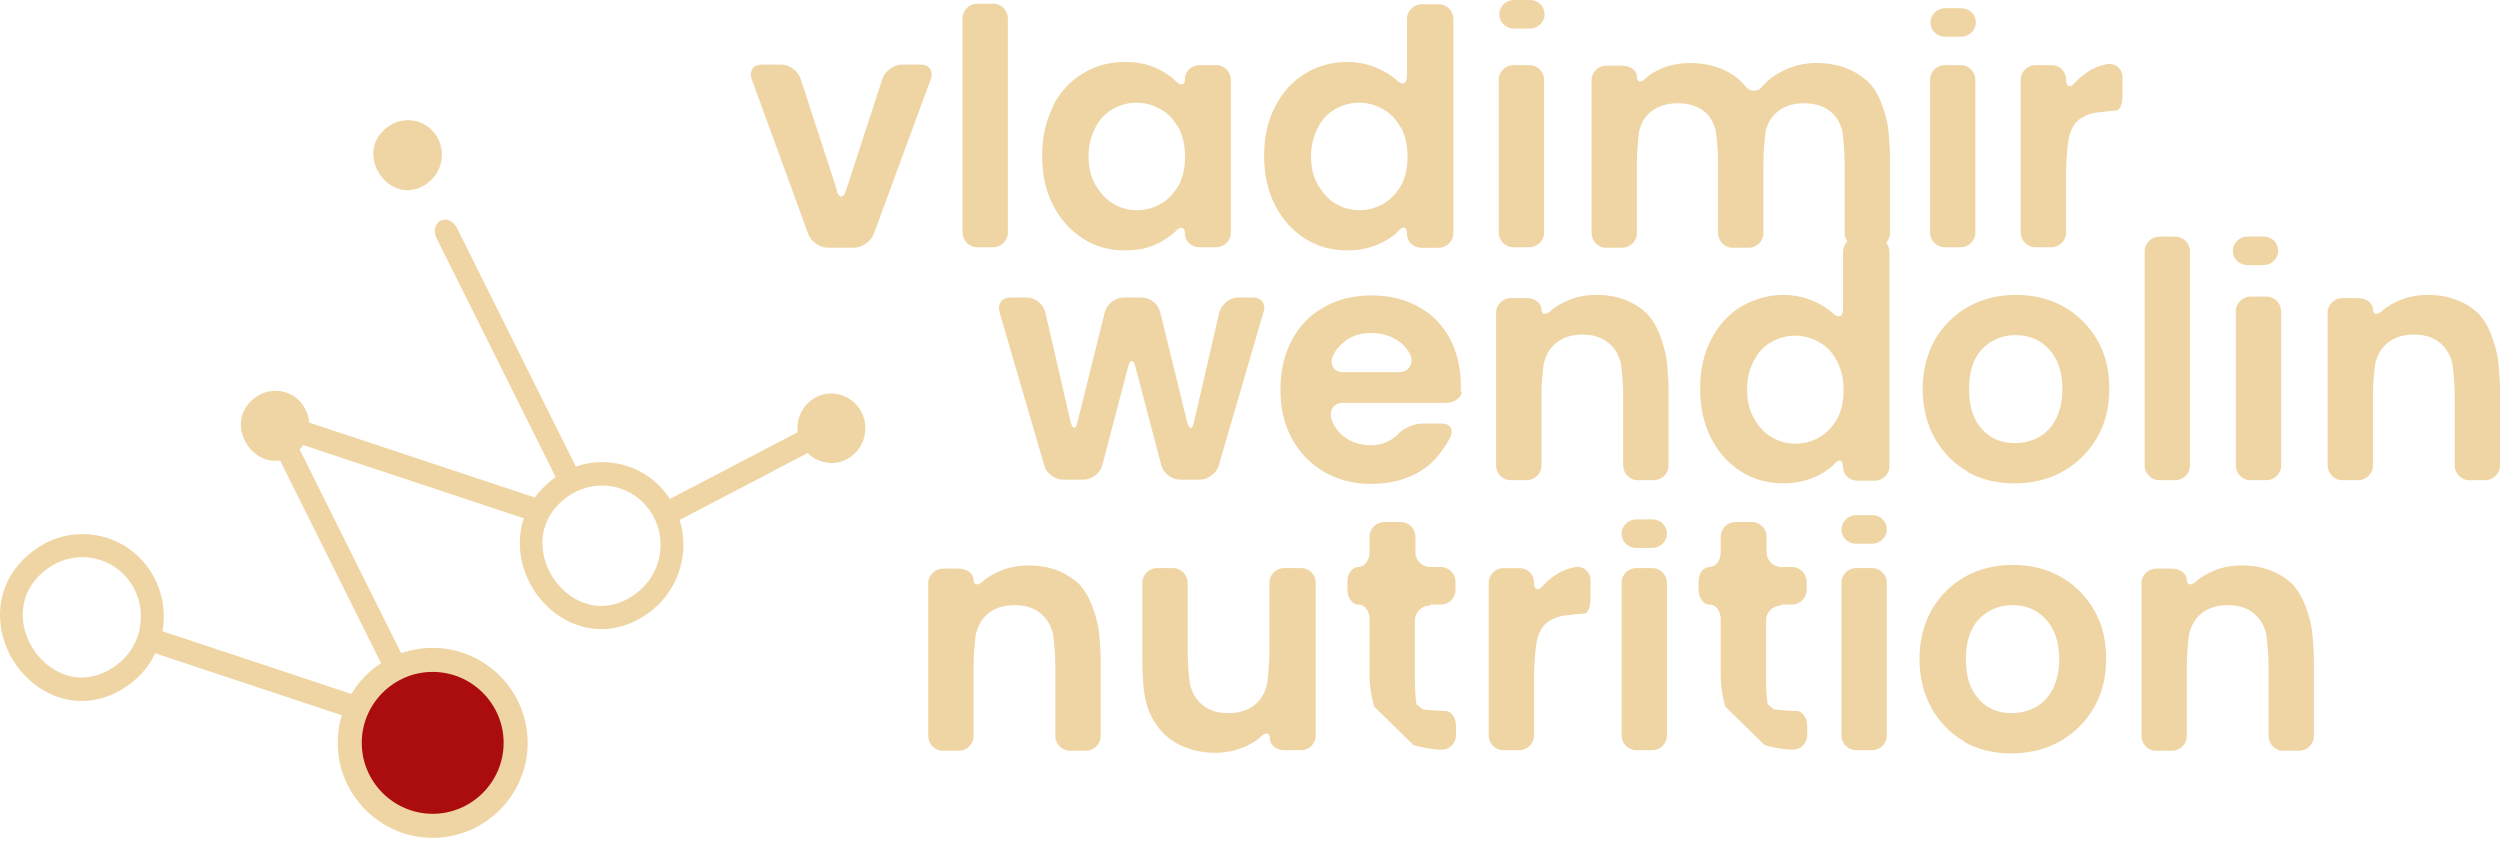 <?xml version="1.0" encoding="UTF-8"?> <svg xmlns="http://www.w3.org/2000/svg" width="104" height="35" viewBox="0 0 104 35" fill="none"><path d="M63.642 -1.76412e-06C63.993 -1.74878e-06 64.256 0.264 64.256 0.595C64.256 0.925 63.971 1.189 63.642 1.189L62.984 1.189C62.633 1.189 62.37 0.925 62.37 0.595C62.37 0.264 62.655 -1.80726e-06 62.984 -1.79288e-06L63.642 -1.76412e-06Z" fill="#EFD5A4"></path><path d="M52.127 12.378C52.478 12.378 52.675 12.643 52.565 12.973L50.701 19.36C50.613 19.69 50.24 19.955 49.911 19.955L49.1 19.955C48.749 19.955 48.398 19.69 48.31 19.36L47.236 15.263C47.148 14.933 47.016 14.933 46.928 15.263L45.854 19.36C45.766 19.69 45.415 19.955 45.064 19.955L44.23 19.955C43.88 19.955 43.529 19.69 43.441 19.36L41.577 12.973C41.489 12.643 41.686 12.378 42.015 12.378L42.717 12.378C43.068 12.378 43.397 12.643 43.485 12.995L44.538 17.554C44.625 17.884 44.757 17.884 44.823 17.554L45.963 12.973C46.051 12.643 46.402 12.378 46.731 12.378L47.499 12.378C47.85 12.378 48.179 12.643 48.266 12.995L49.385 17.554C49.473 17.884 49.604 17.884 49.67 17.554L50.723 12.995C50.811 12.665 51.14 12.378 51.491 12.378L52.127 12.378Z" fill="#EFD5A4"></path><path d="M60.812 16.298C60.791 16.562 60.483 16.761 60.133 16.761L55.855 16.761C55.505 16.761 55.307 17.025 55.373 17.377C55.373 17.377 55.461 17.752 55.79 18.06C56.119 18.368 56.535 18.523 57.04 18.523C57.742 18.523 58.137 18.082 58.137 18.082C58.356 17.818 58.839 17.619 59.167 17.619L59.979 17.619C60.33 17.619 60.483 17.862 60.33 18.192C60.33 18.192 59.957 18.963 59.343 19.425C58.729 19.888 57.961 20.13 57.062 20.13C56.338 20.13 55.68 19.976 55.11 19.646C54.539 19.315 54.079 18.853 53.75 18.258C53.421 17.664 53.267 16.981 53.267 16.21C53.267 15.439 53.421 14.734 53.75 14.14C54.057 13.545 54.517 13.082 55.088 12.774C55.658 12.444 56.316 12.29 57.062 12.29C57.808 12.29 58.422 12.444 58.992 12.752C59.562 13.06 60.001 13.501 60.308 14.074C60.615 14.646 60.769 15.307 60.769 16.034L60.769 16.298L60.812 16.298ZM58.202 15.483C58.553 15.483 58.773 15.219 58.707 14.867C58.707 14.867 58.641 14.58 58.312 14.294C57.983 14.008 57.544 13.853 57.04 13.853C56.557 13.853 56.163 13.986 55.834 14.294C55.505 14.58 55.417 14.889 55.417 14.889C55.329 15.219 55.526 15.483 55.855 15.483L58.202 15.483Z" fill="#EFD5A4"></path><path d="M68.577 13.126C69.125 13.699 69.322 14.91 69.322 14.91C69.366 15.241 69.41 15.813 69.41 16.143L69.41 19.359C69.41 19.711 69.125 19.976 68.796 19.976L68.138 19.976C67.787 19.976 67.524 19.689 67.524 19.359L67.524 16.408C67.524 16.055 67.48 15.505 67.436 15.174C67.436 15.174 67.37 14.734 67.063 14.404C66.756 14.073 66.361 13.919 65.835 13.919C65.308 13.919 64.892 14.073 64.585 14.404C64.278 14.734 64.212 15.174 64.212 15.174C64.168 15.505 64.124 16.077 64.124 16.408L64.124 19.359C64.124 19.711 63.839 19.976 63.51 19.976L62.852 19.976C62.501 19.976 62.238 19.689 62.238 19.359L62.238 13.016C62.238 12.664 62.523 12.399 62.852 12.399L63.51 12.399C63.861 12.399 64.124 12.62 64.124 12.862C64.124 13.104 64.322 13.126 64.563 12.884C64.563 12.884 64.716 12.73 65.111 12.553C65.506 12.355 65.945 12.267 66.405 12.267C67.305 12.267 68.028 12.553 68.599 13.126L68.577 13.126Z" fill="#EFD5A4"></path><path d="M71.187 14.118C71.494 13.523 71.911 13.06 72.437 12.752C72.964 12.444 73.556 12.268 74.192 12.268C74.674 12.268 75.157 12.378 75.596 12.598C76.034 12.818 76.232 13.017 76.232 13.017C76.473 13.259 76.67 13.193 76.67 12.84L76.67 10.484C76.67 10.131 76.956 9.867 77.285 9.867L77.986 9.867C78.337 9.867 78.601 10.153 78.601 10.484L78.601 19.381C78.601 19.734 78.315 19.998 77.986 19.998L77.285 19.998C76.934 19.998 76.67 19.756 76.67 19.425C76.67 19.095 76.495 19.073 76.276 19.337C76.276 19.337 76.1 19.536 75.683 19.756C75.267 19.976 74.762 20.108 74.192 20.108C73.556 20.108 72.964 19.954 72.437 19.624C71.911 19.293 71.494 18.831 71.187 18.236C70.88 17.642 70.726 16.959 70.726 16.166C70.726 15.373 70.88 14.712 71.187 14.118ZM76.407 14.999C76.232 14.668 75.99 14.404 75.662 14.228C75.354 14.052 75.025 13.963 74.674 13.963C74.323 13.963 73.995 14.052 73.687 14.228C73.38 14.404 73.139 14.646 72.964 14.999C72.788 15.329 72.678 15.726 72.678 16.188C72.678 16.651 72.766 17.047 72.964 17.399C73.161 17.752 73.402 18.016 73.709 18.192C74.016 18.368 74.345 18.456 74.696 18.456C75.047 18.456 75.376 18.368 75.683 18.192C75.99 18.016 76.232 17.752 76.429 17.421C76.605 17.091 76.692 16.695 76.692 16.232C76.692 15.77 76.605 15.373 76.429 15.043L76.407 14.999Z" fill="#EFD5A4"></path><path d="M81.869 19.623C81.277 19.293 80.838 18.83 80.487 18.236C80.158 17.641 79.983 16.958 79.983 16.188C79.983 15.417 80.158 14.734 80.487 14.139C80.838 13.545 81.299 13.082 81.891 12.752C82.483 12.421 83.141 12.267 83.865 12.267C84.589 12.267 85.247 12.421 85.839 12.752C86.431 13.082 86.892 13.545 87.243 14.139C87.594 14.734 87.747 15.417 87.747 16.188C87.747 16.958 87.572 17.641 87.221 18.236C86.87 18.83 86.387 19.293 85.795 19.623C85.203 19.954 84.523 20.108 83.799 20.108C83.075 20.108 82.417 19.954 81.825 19.623L81.869 19.623ZM84.808 18.192C85.115 18.015 85.356 17.773 85.532 17.421C85.707 17.069 85.795 16.672 85.795 16.188C85.795 15.461 85.598 14.91 85.225 14.514C84.852 14.117 84.391 13.941 83.843 13.941C83.294 13.941 82.834 14.139 82.461 14.514C82.088 14.91 81.913 15.461 81.913 16.188C81.913 16.914 82.088 17.465 82.461 17.861C82.812 18.258 83.273 18.434 83.821 18.434C84.172 18.434 84.501 18.346 84.808 18.192Z" fill="#EFD5A4"></path><path d="M90.489 9.844C90.84 9.844 91.103 10.131 91.103 10.461L91.103 19.359C91.103 19.711 90.818 19.976 90.489 19.976L89.831 19.976C89.48 19.976 89.217 19.689 89.217 19.359L89.217 10.461C89.217 10.109 89.502 9.844 89.831 9.844L90.489 9.844Z" fill="#EFD5A4"></path><path d="M94.283 12.339C94.634 12.339 94.897 12.626 94.897 12.956L94.897 19.36C94.897 19.712 94.612 19.976 94.283 19.976L93.625 19.976C93.274 19.976 93.011 19.69 93.011 19.36L93.011 12.956C93.011 12.604 93.296 12.339 93.625 12.339L94.283 12.339Z" fill="#EFD5A4"></path><path d="M103.167 13.126C103.715 13.699 103.912 14.91 103.912 14.91C103.956 15.241 104 15.813 104 16.143L104 19.359C104 19.711 103.715 19.976 103.386 19.976L102.728 19.976C102.377 19.976 102.114 19.689 102.114 19.359L102.114 16.408C102.114 16.055 102.07 15.505 102.026 15.174C102.026 15.174 101.96 14.734 101.653 14.404C101.346 14.073 100.951 13.919 100.425 13.919C99.898 13.919 99.482 14.073 99.175 14.404C98.868 14.734 98.802 15.174 98.802 15.174C98.758 15.505 98.714 16.077 98.714 16.408L98.714 19.359C98.714 19.711 98.429 19.976 98.1 19.976L97.442 19.976C97.091 19.976 96.828 19.689 96.828 19.359L96.828 13.016C96.828 12.664 97.113 12.399 97.442 12.399L98.1 12.399C98.451 12.399 98.714 12.62 98.714 12.862C98.714 13.104 98.911 13.126 99.153 12.884C99.153 12.884 99.306 12.73 99.701 12.553C100.096 12.355 100.534 12.267 100.995 12.267C101.894 12.267 102.618 12.553 103.188 13.126L103.167 13.126Z" fill="#EFD5A4"></path><path d="M44.954 24.381C45.502 24.954 45.7 26.165 45.7 26.165C45.744 26.495 45.788 27.068 45.788 27.398L45.788 30.614C45.788 30.966 45.502 31.23 45.173 31.23L44.515 31.23C44.164 31.23 43.901 30.944 43.901 30.614L43.901 27.663C43.901 27.31 43.857 26.76 43.814 26.429C43.814 26.429 43.748 25.989 43.441 25.658C43.134 25.328 42.739 25.174 42.212 25.174C41.686 25.174 41.269 25.328 40.962 25.658C40.655 25.989 40.589 26.429 40.589 26.429C40.545 26.76 40.502 27.332 40.502 27.663L40.502 30.614C40.502 30.966 40.216 31.23 39.887 31.23L39.229 31.23C38.878 31.23 38.615 30.944 38.615 30.614L38.615 24.271C38.615 23.919 38.9 23.654 39.229 23.654L39.887 23.654C40.238 23.654 40.502 23.874 40.502 24.117C40.502 24.359 40.699 24.381 40.94 24.139C40.94 24.139 41.094 23.985 41.489 23.808C41.883 23.61 42.322 23.522 42.783 23.522C43.682 23.522 44.406 23.808 44.976 24.381L44.954 24.381Z" fill="#EFD5A4"></path><path d="M54.123 23.632C54.474 23.632 54.737 23.918 54.737 24.248L54.737 30.591C54.737 30.944 54.452 31.208 54.123 31.208L53.443 31.208C53.092 31.208 52.829 30.988 52.829 30.723C52.829 30.459 52.631 30.437 52.39 30.701C52.39 30.701 52.258 30.834 51.864 31.032C51.469 31.208 51.03 31.318 50.569 31.318C49.977 31.318 49.451 31.186 48.99 30.944C48.529 30.701 48.179 30.327 47.915 29.842C47.652 29.358 47.586 28.719 47.586 28.719C47.542 28.367 47.521 27.816 47.521 27.464L47.521 24.248C47.521 23.896 47.806 23.632 48.135 23.632L48.793 23.632C49.144 23.632 49.407 23.918 49.407 24.248L49.407 27.177C49.407 27.53 49.451 28.081 49.495 28.411C49.495 28.411 49.56 28.851 49.867 29.182C50.175 29.512 50.569 29.666 51.096 29.666C51.622 29.666 52.039 29.512 52.346 29.182C52.653 28.851 52.719 28.411 52.719 28.411C52.763 28.081 52.807 27.508 52.807 27.177L52.807 24.248C52.807 23.896 53.092 23.632 53.421 23.632L54.123 23.632Z" fill="#EFD5A4"></path><path d="M59.475 25.195C59.124 25.195 58.86 25.482 58.86 25.812L58.86 28.235C58.86 28.587 58.882 29.049 58.926 29.292L59.19 29.512C59.453 29.534 59.891 29.578 60.133 29.578C60.374 29.578 60.571 29.864 60.571 30.195L60.571 30.569C60.571 30.922 60.308 31.186 59.979 31.186C59.65 31.186 59.102 31.098 58.795 30.988L57.172 29.402C57.062 29.072 56.974 28.521 56.974 28.191L56.974 25.768C56.974 25.416 56.777 25.151 56.514 25.151C56.25 25.151 56.053 24.865 56.053 24.535L56.053 24.204C56.053 23.852 56.25 23.587 56.514 23.587C56.777 23.587 56.974 23.301 56.974 22.971L56.974 22.332C56.974 21.98 57.259 21.715 57.588 21.715L58.268 21.715C58.619 21.715 58.882 22.002 58.882 22.332L58.882 22.971C58.882 23.323 59.167 23.587 59.496 23.587L59.935 23.587C60.286 23.587 60.549 23.874 60.549 24.204L60.549 24.535C60.549 24.887 60.264 25.151 59.935 25.151L59.496 25.151L59.475 25.195Z" fill="#EFD5A4"></path><path d="M64.804 23.853C65.199 23.633 65.55 23.589 65.55 23.589C65.879 23.544 66.164 23.787 66.164 24.139L66.164 24.91C66.164 25.262 66.054 25.527 65.901 25.527C65.747 25.527 65.374 25.571 65.023 25.615C65.023 25.615 64.585 25.681 64.278 25.967C63.971 26.253 63.905 26.826 63.905 26.826C63.861 27.157 63.817 27.729 63.817 28.059L63.817 30.592C63.817 30.945 63.532 31.209 63.203 31.209L62.545 31.209C62.194 31.209 61.931 30.923 61.931 30.592L61.931 24.249C61.931 23.897 62.216 23.633 62.545 23.633L63.203 23.633C63.554 23.633 63.817 23.897 63.817 24.227C63.817 24.558 63.993 24.602 64.212 24.337C64.212 24.337 64.387 24.117 64.782 23.875L64.804 23.853Z" fill="#EFD5A4"></path><path d="M68.731 23.632C69.082 23.632 69.345 23.918 69.345 24.248L69.345 30.591C69.345 30.944 69.06 31.208 68.731 31.208L68.073 31.208C67.722 31.208 67.458 30.922 67.458 30.591L67.458 24.248C67.458 23.896 67.744 23.632 68.073 23.632L68.731 23.632Z" fill="#EFD5A4"></path><path d="M74.082 25.195C73.731 25.195 73.468 25.482 73.468 25.812L73.468 28.235C73.468 28.587 73.49 29.049 73.534 29.292L73.797 29.512C74.06 29.534 74.499 29.578 74.74 29.578C74.981 29.578 75.179 29.864 75.179 30.195L75.179 30.569C75.179 30.922 74.915 31.186 74.587 31.186C74.257 31.186 73.709 31.098 73.402 30.988L71.779 29.402C71.669 29.072 71.582 28.521 71.582 28.191L71.582 25.768C71.582 25.416 71.384 25.151 71.121 25.151C70.858 25.151 70.66 24.865 70.66 24.535L70.66 24.204C70.66 23.852 70.858 23.587 71.121 23.587C71.384 23.587 71.582 23.301 71.582 22.971L71.582 22.332C71.582 21.98 71.867 21.715 72.196 21.715L72.876 21.715C73.227 21.715 73.49 22.002 73.49 22.332L73.49 22.971C73.49 23.323 73.775 23.587 74.104 23.587L74.543 23.587C74.894 23.587 75.157 23.874 75.157 24.204L75.157 24.535C75.157 24.887 74.872 25.151 74.543 25.151L74.104 25.151L74.082 25.195Z" fill="#EFD5A4"></path><path d="M77.877 23.632C78.228 23.632 78.491 23.918 78.491 24.248L78.491 30.591C78.491 30.944 78.206 31.208 77.877 31.208L77.219 31.208C76.868 31.208 76.604 30.922 76.604 30.591L76.604 24.248C76.604 23.896 76.89 23.632 77.219 23.632L77.877 23.632Z" fill="#EFD5A4"></path><path d="M81.737 30.857C81.145 30.526 80.706 30.064 80.355 29.469C80.026 28.875 79.851 28.192 79.851 27.421C79.851 26.65 80.026 25.967 80.355 25.373C80.706 24.778 81.167 24.315 81.759 23.985C82.351 23.655 83.009 23.5 83.733 23.5C84.457 23.5 85.115 23.655 85.707 23.985C86.299 24.315 86.76 24.778 87.111 25.373C87.462 25.967 87.615 26.65 87.615 27.421C87.615 28.192 87.44 28.875 87.089 29.469C86.738 30.064 86.255 30.526 85.663 30.857C85.071 31.187 84.391 31.341 83.667 31.341C82.943 31.341 82.285 31.187 81.693 30.857L81.737 30.857ZM84.676 29.425C84.983 29.249 85.224 29.007 85.4 28.654C85.575 28.302 85.663 27.905 85.663 27.421C85.663 26.694 85.466 26.143 85.093 25.747C84.72 25.351 84.259 25.174 83.711 25.174C83.163 25.174 82.702 25.373 82.329 25.747C81.956 26.143 81.781 26.694 81.781 27.421C81.781 28.148 81.956 28.698 82.329 29.095C82.68 29.491 83.141 29.667 83.689 29.667C84.04 29.667 84.369 29.579 84.676 29.425Z" fill="#EFD5A4"></path><path d="M95.424 24.381C95.972 24.954 96.17 26.165 96.17 26.165C96.213 26.495 96.257 27.068 96.257 27.398L96.257 30.614C96.257 30.966 95.972 31.23 95.643 31.23L94.985 31.23C94.634 31.23 94.371 30.944 94.371 30.614L94.371 27.663C94.371 27.31 94.327 26.76 94.283 26.429C94.283 26.429 94.218 25.989 93.91 25.658C93.603 25.328 93.209 25.174 92.682 25.174C92.156 25.174 91.739 25.328 91.432 25.658C91.125 25.989 91.059 26.429 91.059 26.429C91.015 26.76 90.971 27.332 90.971 27.663L90.971 30.614C90.971 30.966 90.686 31.23 90.357 31.23L89.699 31.23C89.348 31.23 89.085 30.944 89.085 30.614L89.085 24.271C89.085 23.919 89.37 23.654 89.699 23.654L90.357 23.654C90.708 23.654 90.971 23.874 90.971 24.117C90.971 24.359 91.169 24.381 91.41 24.139C91.41 24.139 91.564 23.985 91.958 23.808C92.353 23.61 92.792 23.522 93.252 23.522C94.152 23.522 94.876 23.808 95.446 24.381L95.424 24.381Z" fill="#EFD5A4"></path><path d="M34.799 7.928C34.908 8.259 35.084 8.259 35.194 7.928L36.707 3.281C36.817 2.951 37.19 2.687 37.519 2.687L38.308 2.687C38.659 2.687 38.834 2.951 38.725 3.281L36.356 9.712C36.246 10.043 35.852 10.307 35.523 10.307L34.448 10.307C34.097 10.307 33.724 10.043 33.614 9.712L31.267 3.281C31.158 2.951 31.333 2.687 31.684 2.687L32.496 2.687C32.847 2.687 33.197 2.951 33.307 3.281L34.821 7.928L34.799 7.928Z" fill="#EFD5A4"></path><path d="M41.313 0.154C41.664 0.154 41.927 0.441 41.927 0.771L41.927 9.669C41.927 10.021 41.642 10.286 41.313 10.286L40.655 10.286C40.304 10.286 40.041 9.999 40.041 9.669L40.041 0.771C40.041 0.419 40.326 0.154 40.655 0.154L41.313 0.154Z" fill="#EFD5A4"></path><path d="M43.791 4.427C44.099 3.832 44.515 3.37 45.042 3.061C45.568 2.731 46.16 2.577 46.796 2.577C47.367 2.577 47.849 2.687 48.288 2.929C48.705 3.15 48.88 3.348 48.88 3.348C49.121 3.59 49.297 3.568 49.297 3.26C49.297 2.951 49.582 2.709 49.911 2.709L50.591 2.709C50.942 2.709 51.205 2.995 51.205 3.326L51.205 9.669C51.205 10.021 50.92 10.286 50.591 10.286L49.911 10.286C49.56 10.286 49.297 10.043 49.297 9.735C49.297 9.427 49.099 9.382 48.88 9.647C48.88 9.647 48.705 9.823 48.288 10.065C47.849 10.307 47.367 10.418 46.796 10.418C46.16 10.418 45.568 10.263 45.064 9.933C44.537 9.603 44.12 9.14 43.813 8.546C43.506 7.951 43.353 7.268 43.353 6.475C43.353 5.682 43.506 5.022 43.813 4.427L43.791 4.427ZM49.012 5.308C48.836 4.978 48.595 4.713 48.266 4.537C47.959 4.361 47.63 4.273 47.279 4.273C46.928 4.273 46.599 4.361 46.292 4.537C45.985 4.713 45.744 4.956 45.568 5.308C45.393 5.66 45.283 6.035 45.283 6.497C45.283 6.96 45.371 7.356 45.568 7.687C45.766 8.017 46.007 8.303 46.314 8.479C46.621 8.656 46.95 8.744 47.301 8.744C47.652 8.744 47.981 8.656 48.288 8.479C48.595 8.303 48.836 8.039 49.034 7.709C49.209 7.378 49.297 6.982 49.297 6.519C49.297 6.057 49.209 5.66 49.034 5.308L49.012 5.308Z" fill="#EFD5A4"></path><path d="M53.048 4.428C53.355 3.833 53.772 3.37 54.298 3.062C54.824 2.732 55.417 2.577 56.053 2.577C56.535 2.577 57.018 2.688 57.456 2.908C57.895 3.128 58.093 3.326 58.093 3.326C58.334 3.569 58.531 3.502 58.531 3.15L58.531 0.793C58.531 0.441 58.816 0.177 59.145 0.177L59.847 0.177C60.198 0.177 60.461 0.463 60.461 0.793L60.461 9.691C60.461 10.044 60.176 10.308 59.847 10.308L59.145 10.308C58.794 10.308 58.531 10.066 58.531 9.735C58.531 9.405 58.356 9.383 58.136 9.647C58.136 9.647 57.961 9.845 57.544 10.066C57.127 10.286 56.623 10.418 56.053 10.418C55.417 10.418 54.824 10.264 54.298 9.934C53.772 9.603 53.355 9.141 53.048 8.546C52.741 7.951 52.587 7.269 52.587 6.476C52.587 5.683 52.741 5.022 53.048 4.428ZM58.268 5.308C58.093 4.978 57.851 4.714 57.522 4.538C57.215 4.361 56.886 4.273 56.535 4.273C56.184 4.273 55.855 4.361 55.548 4.538C55.241 4.714 55 4.956 54.824 5.308C54.649 5.661 54.539 6.035 54.539 6.498C54.539 6.96 54.627 7.357 54.824 7.687C55.022 8.017 55.263 8.304 55.57 8.48C55.877 8.656 56.206 8.744 56.557 8.744C56.908 8.744 57.237 8.656 57.544 8.48C57.851 8.304 58.093 8.039 58.29 7.709C58.465 7.379 58.553 6.982 58.553 6.52C58.553 6.057 58.465 5.661 58.29 5.308L58.268 5.308Z" fill="#EFD5A4"></path><path d="M63.62 2.709C63.971 2.709 64.234 2.995 64.234 3.326L64.234 9.669C64.234 10.021 63.949 10.285 63.62 10.285L62.962 10.285C62.611 10.285 62.348 9.999 62.348 9.669L62.348 3.326C62.348 2.973 62.633 2.709 62.962 2.709L63.62 2.709Z" fill="#EFD5A4"></path><path d="M68.731 21.606C69.082 21.606 69.345 21.87 69.345 22.201C69.345 22.531 69.06 22.795 68.731 22.795L68.073 22.795C67.722 22.795 67.458 22.531 67.458 22.201C67.458 21.87 67.744 21.606 68.073 21.606L68.731 21.606Z" fill="#EFD5A4"></path><path d="M77.877 21.429C78.228 21.429 78.491 21.694 78.491 22.024C78.491 22.354 78.206 22.619 77.877 22.619L77.219 22.619C76.868 22.619 76.604 22.354 76.604 22.024C76.604 21.694 76.89 21.429 77.219 21.429L77.877 21.429Z" fill="#EFD5A4"></path><path d="M77.767 3.458C78.337 4.031 78.535 5.242 78.535 5.242C78.579 5.572 78.623 6.145 78.623 6.475L78.623 9.691C78.623 10.043 78.337 10.307 78.008 10.307L77.35 10.307C76.999 10.307 76.736 10.021 76.736 9.691L76.736 6.74C76.736 6.387 76.692 5.837 76.648 5.506C76.648 5.506 76.583 5.066 76.276 4.757C75.969 4.449 75.574 4.295 75.047 4.295C74.521 4.295 74.126 4.449 73.819 4.757C73.512 5.066 73.446 5.506 73.446 5.506C73.402 5.837 73.358 6.409 73.358 6.74L73.358 9.691C73.358 10.043 73.073 10.307 72.744 10.307L72.086 10.307C71.735 10.307 71.472 10.021 71.472 9.691L71.472 6.74C71.472 6.387 71.428 5.837 71.384 5.506C71.384 5.506 71.319 5.066 71.034 4.757C70.726 4.449 70.332 4.295 69.805 4.295C69.279 4.295 68.862 4.449 68.555 4.757C68.248 5.066 68.182 5.506 68.182 5.506C68.138 5.837 68.094 6.409 68.094 6.74L68.094 9.691C68.094 10.043 67.809 10.307 67.48 10.307L66.822 10.307C66.471 10.307 66.208 10.021 66.208 9.691L66.208 3.348C66.208 2.995 66.493 2.731 66.822 2.731L67.48 2.731C67.831 2.731 68.094 2.929 68.094 3.194C68.094 3.458 68.292 3.458 68.533 3.194C68.533 3.194 68.665 3.062 69.037 2.885C69.432 2.709 69.849 2.621 70.31 2.621C70.902 2.621 71.428 2.753 71.889 2.995C72.35 3.238 72.591 3.568 72.591 3.568C72.788 3.832 73.139 3.854 73.337 3.568C73.337 3.568 73.556 3.282 74.038 3.017C74.499 2.753 75.025 2.621 75.552 2.621C76.473 2.621 77.219 2.907 77.789 3.48L77.767 3.458Z" fill="#EFD5A4"></path><path d="M81.581 0.34C81.931 0.34 82.195 0.604 82.195 0.935C82.195 1.265 81.909 1.529 81.581 1.529L80.922 1.529C80.572 1.529 80.308 1.265 80.308 0.935C80.308 0.604 80.594 0.34 80.922 0.34L81.581 0.34Z" fill="#EFD5A4"></path><path d="M94.158 9.84C94.509 9.84 94.772 10.104 94.772 10.435C94.772 10.765 94.487 11.029 94.158 11.029L93.5 11.029C93.149 11.029 92.886 10.765 92.886 10.435C92.886 10.104 93.171 9.84 93.5 9.84L94.158 9.84Z" fill="#EFD5A4"></path><path d="M81.562 2.709C81.913 2.709 82.176 2.995 82.176 3.326L82.176 9.669C82.176 10.021 81.891 10.285 81.562 10.285L80.904 10.285C80.553 10.285 80.29 9.999 80.29 9.669L80.29 3.326C80.29 2.973 80.575 2.709 80.904 2.709L81.562 2.709Z" fill="#EFD5A4"></path><path d="M86.936 2.929C87.33 2.709 87.681 2.665 87.681 2.665C88.01 2.621 88.295 2.863 88.295 3.216L88.295 3.987C88.295 4.339 88.186 4.603 88.032 4.603C87.879 4.603 87.506 4.647 87.155 4.691C87.155 4.691 86.716 4.757 86.409 5.044C86.102 5.33 86.036 5.903 86.036 5.903C85.992 6.233 85.948 6.806 85.948 7.136L85.948 9.669C85.948 10.021 85.663 10.286 85.334 10.286L84.676 10.286C84.325 10.286 84.062 9.999 84.062 9.669L84.062 3.326C84.062 2.973 84.347 2.709 84.676 2.709L85.334 2.709C85.685 2.709 85.948 2.973 85.948 3.304C85.948 3.634 86.124 3.678 86.343 3.414C86.343 3.414 86.519 3.194 86.914 2.951L86.936 2.929Z" fill="#EFD5A4"></path><path d="M17.778 7.619C18.423 7.157 18.576 6.252 18.124 5.603C17.672 4.954 16.787 4.807 16.142 5.269C14.613 6.37 16.248 8.73 17.778 7.629V7.619ZM34.21 16.419C33.527 16.616 33.103 17.284 33.18 17.982L27.87 20.755C27.87 20.755 27.831 20.696 27.812 20.666C26.927 19.398 25.34 18.926 23.954 19.408L19 9.467C18.855 9.192 18.557 9.054 18.326 9.182C18.096 9.3 18.018 9.625 18.163 9.91L23.117 19.85C23.117 19.85 23.098 19.86 23.088 19.87C22.742 20.116 22.463 20.401 22.252 20.696L12.862 17.579C12.843 17.333 12.756 17.087 12.612 16.861C12.16 16.212 11.275 16.065 10.63 16.527C9.312 17.481 10.351 19.369 11.65 19.152L15.95 27.785C15.95 27.785 15.931 27.785 15.921 27.805C15.45 28.149 15.113 28.532 14.882 28.955L6.763 26.261C6.763 26.261 6.763 26.241 6.763 26.232C6.916 25.327 6.714 24.413 6.195 23.665C5.117 22.112 2.991 21.758 1.462 22.859C-0.347 24.157 -0.309 26.251 0.663 27.648C1.548 28.926 3.222 29.643 4.877 28.788C5.04 28.7 5.204 28.601 5.368 28.483C5.839 28.139 6.214 27.697 6.455 27.175L14.536 29.86C14.036 32.446 16.96 35.307 19.731 33.301C21.232 32.22 21.588 30.106 20.529 28.591C19.664 27.352 18.124 26.89 16.777 27.352L12.467 18.7C12.525 18.641 12.564 18.582 12.612 18.513L21.79 21.561C21.434 22.623 21.674 23.773 22.28 24.658C23.166 25.937 24.84 26.654 26.494 25.799C26.658 25.71 26.821 25.612 26.985 25.494C27.726 24.953 28.226 24.157 28.38 23.243C28.476 22.692 28.428 22.151 28.274 21.63L33.594 18.848C33.94 19.192 34.46 19.349 34.96 19.211C35.711 18.995 36.153 18.199 35.951 17.432C35.739 16.665 34.96 16.212 34.21 16.419ZM5.829 26.064C5.724 26.723 5.358 27.303 4.819 27.687C3.463 28.67 2.116 28.061 1.433 27.077C0.759 26.104 0.644 24.609 2 23.636C2.097 23.567 2.202 23.498 2.308 23.449C3.376 22.898 4.704 23.203 5.416 24.216C5.791 24.757 5.935 25.406 5.829 26.064ZM27.447 23.075C27.341 23.734 26.975 24.314 26.436 24.708C25.08 25.691 23.733 25.081 23.05 24.098C22.377 23.125 22.261 21.63 23.618 20.657C23.714 20.588 23.82 20.519 23.925 20.47C24.993 19.919 26.321 20.224 27.033 21.237C27.408 21.777 27.552 22.427 27.447 23.085V23.075Z" fill="#EFD5A4"></path><path d="M21.451 30.902C21.451 32.802 19.899 34.354 18 34.354C16.101 34.354 14.549 32.802 14.549 30.902C14.549 29.003 16.101 27.451 18 27.451C19.899 27.451 21.451 29.003 21.451 30.902Z" fill="#AB0C0D" stroke="#EFD5A4"></path></svg> 